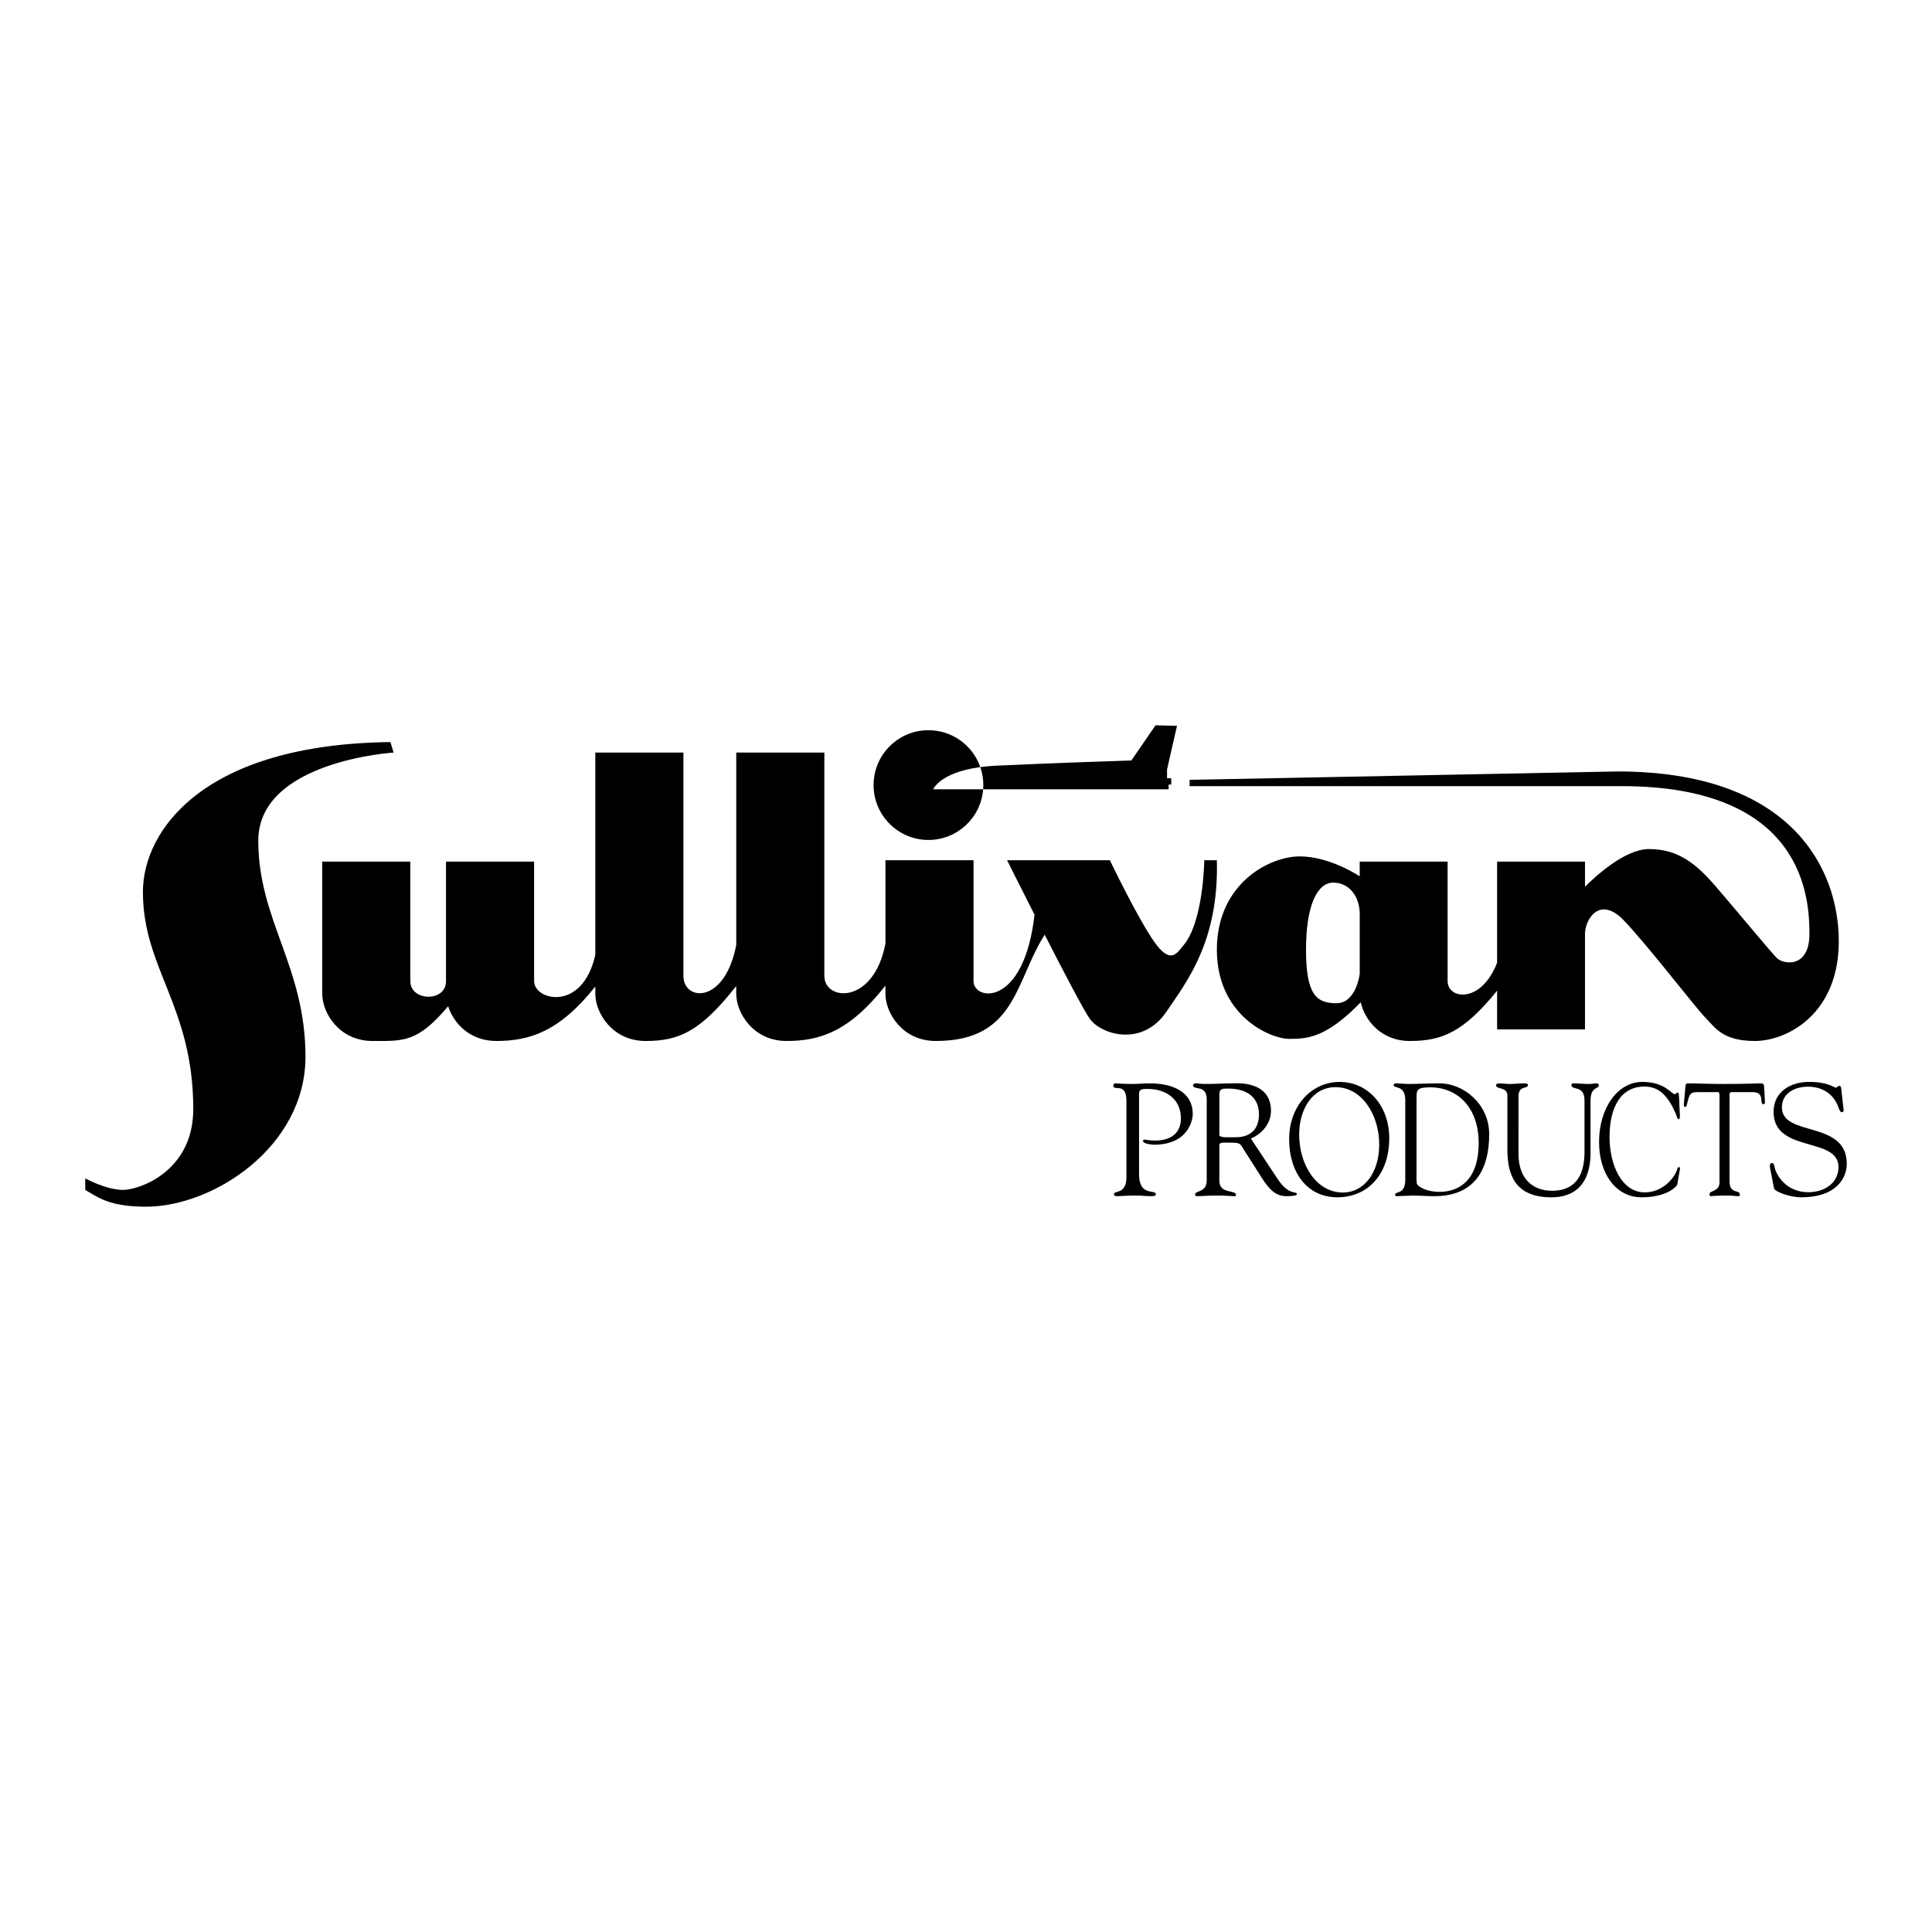 <?xml version="1.0" encoding="utf-8"?>
<!-- Generator: Adobe Illustrator 13.0.0, SVG Export Plug-In . SVG Version: 6.00 Build 14948)  -->
<!DOCTYPE svg PUBLIC "-//W3C//DTD SVG 1.0//EN" "http://www.w3.org/TR/2001/REC-SVG-20010904/DTD/svg10.dtd">
<svg version="1.0" id="Layer_1" xmlns="http://www.w3.org/2000/svg" xmlns:xlink="http://www.w3.org/1999/xlink" x="0px" y="0px"
	 width="192.756px" height="192.756px" viewBox="0 0 192.756 192.756" enable-background="new 0 0 192.756 192.756"
	 xml:space="preserve">
<g>
	<polygon fill-rule="evenodd" clip-rule="evenodd" fill="#FFFFFF" points="0,0 192.756,0 192.756,192.756 0,192.756 0,0 	"/>
	<path fill-rule="evenodd" clip-rule="evenodd" d="M121.407,85.827h-1.256c0,0-0.067,6.148-2.093,8.51
		c-0.628,0.732-1.256,1.988-2.93-0.418s-4.395-8.092-4.395-8.092h-10.255c0,0,1.224,2.452,2.737,5.435
		c-1.067,9.309-6.085,8.586-6.085,6.633V85.827h-8.789v8.309c-1.171,6.144-6.095,5.767-6.095,3.235V75.084h-8.79v19.192
		c-1.162,5.993-5.271,5.606-5.271,3.095V75.084h-8.79v20.182c-1.28,5.745-6.108,4.544-6.108,2.628V85.966h-8.79v11.928
		c0,2.119-3.558,2.016-3.558,0V85.966h-8.79V99.15c0,1.883,1.674,4.709,5.023,4.709c3.081,0,4.48,0.174,7.536-3.465
		c0.545,1.678,2.148,3.465,4.811,3.465c3.296,0,6.289-0.916,9.875-5.436v0.727c0,1.883,1.674,4.709,5.022,4.709
		c3.308,0,5.455-0.922,9.038-5.484v0.775c0,1.883,1.674,4.709,5.022,4.709c3.316,0,6.248-0.926,9.862-5.518v0.809
		c0,1.883,1.674,4.709,5.022,4.709c8.042,0,7.903-5.975,10.869-10.601c1.908,3.731,3.942,7.626,4.513,8.404
		c1.151,1.57,5.232,2.824,7.639-0.732C118.437,97.896,121.616,93.884,121.407,85.827L121.407,85.827z"/>
	<path fill-rule="evenodd" clip-rule="evenodd" d="M161.379,76.968l-42.692,0.837v0.628c0,0,24.799,0,43.11,0
		s18.73,11.301,18.73,14.754c0,3.453-2.616,3.034-3.244,2.406c-0.627-0.627-4.081-4.813-6.068-7.115
		c-1.988-2.302-3.768-3.767-6.697-3.767c-2.425,0-5.422,2.794-6.383,3.757v-2.502h-8.769V96.05c-1.61,4.144-4.938,3.642-4.938,1.845
		V85.966h-8.769v1.465c0,0-2.951-1.988-5.985-1.988c-3.035,0-8.267,2.721-8.267,9.312s5.337,8.895,7.22,8.895
		c1.798,0,3.691-0.098,7.133-3.652c0.403,1.781,2.027,3.861,4.9,3.861c3.192,0,5.34-0.859,8.706-5.018v3.867h8.769v-9.522
		c0-1.465,1.465-3.872,3.871-1.36c2.407,2.511,7.221,8.789,8.162,9.73s1.674,2.303,4.918,2.303s8.371-2.721,8.371-9.94
		C183.457,86.699,178.748,76.968,161.379,76.968L161.379,76.968z"/>
	<path fill-rule="evenodd" clip-rule="evenodd" fill="#FFFFFF" d="M133.336,100.092c-1.988,0-3.034-0.836-3.034-5.336
		c0-4.5,1.15-6.697,2.72-6.697c1.57,0,2.638,1.36,2.638,3.139v5.964C135.659,97.162,135.324,100.092,133.336,100.092
		L133.336,100.092z"/>
	<path fill-rule="evenodd" clip-rule="evenodd" d="M38.953,74.038l0.314,1.047c0,0-13.498,0.837-13.498,8.789
		c0,7.953,4.708,12.557,4.708,21.556c0,8.998-9.208,14.963-15.904,14.963c-3.663,0-4.814-0.943-6.069-1.676v-1.15
		c0,0,2.093,1.15,3.767,1.15s7.011-1.883,7.011-8.057c0-10.254-5.023-14.021-5.023-21.659
		C14.259,82.828,20.328,74.247,38.953,74.038L38.953,74.038z"/>
	<path fill-rule="evenodd" clip-rule="evenodd" d="M97.805,76.533c-0.743-2.142-2.777-3.68-5.173-3.68
		c-3.023,0-5.475,2.451-5.475,5.475c0,3.023,2.452,5.475,5.475,5.475c2.883,0,5.244-2.229,5.458-5.057h-4.987
		C93.103,78.747,93.775,77.075,97.805,76.533L97.805,76.533z"/>
	<path fill-rule="evenodd" clip-rule="evenodd" d="M116.437,76.758l0.994-4.342l-2.145-0.052l-2.407,3.505
		c0,0-8.057,0.262-13.498,0.523c-0.576,0.027-1.099,0.077-1.576,0.141c0.195,0.562,0.303,1.166,0.303,1.795
		c0,0.141-0.008,0.28-0.018,0.418h18.504v-0.471h0.262v-0.628h-0.419V76.758L116.437,76.758z"/>
	<path fill-rule="evenodd" clip-rule="evenodd" d="M113.644,117.15c0,2.289,1.674,1.463,1.674,2.004
		c0,0.109-0.063,0.189-0.462,0.189c-0.542,0-0.781-0.062-1.722-0.062c-0.75,0-1.276,0.062-1.738,0.062
		c-0.096,0-0.255-0.047-0.255-0.189c0-0.43,1.243,0.062,1.243-1.703v-7.615c0-1.908-1.308-0.939-1.308-1.512
		c0-0.127,0.08-0.238,0.208-0.238c0.144,0,0.701,0.062,1.626,0.062c0.797,0,1.053-0.062,1.817-0.062
		c2.025,0,4.272,0.699,4.272,3.068c0,0.637-0.478,3.055-3.874,3.055c-0.159,0-1.084-0.08-1.084-0.367
		c0-0.111,0.08-0.143,0.159-0.143c0.128,0,0.463,0.096,1.036,0.096c1.627,0,2.583-0.779,2.583-2.211
		c0-1.924-1.482-2.941-3.315-2.941c-0.511,0-0.861,0-0.861,0.477V117.15L113.644,117.15z"/>
	<path fill-rule="evenodd" clip-rule="evenodd" d="M127.459,117.611c1.147,1.748,1.929,1.16,1.929,1.543
		c0,0.189-0.893,0.189-1.036,0.189c-1.164,0-1.786-0.811-2.392-1.717l-1.771-2.783c-0.573-0.891-0.334-0.842-2.12-0.842
		c-0.51,0-0.414,0.285-0.414,0.445v3.355c0,1.367,1.658,0.873,1.658,1.414c0,0.158-0.144,0.127-0.271,0.127
		c-0.144,0-0.511-0.062-1.834-0.062c-0.605,0-1.211,0.062-1.817,0.062c-0.096,0-0.159-0.08-0.159-0.174
		c0-0.398,1.164-0.176,1.164-1.385v-8.094c0-1.525-1.371-0.875-1.371-1.414c0-0.096,0.127-0.191,0.318-0.191
		c0.287,0,0.208,0.062,1.021,0.062c0.925,0,1.834-0.062,2.663-0.062c0.255,0,3.778-0.318,3.778,2.75
		c0,1.242-0.893,2.307-2.009,2.752L127.459,117.611L127.459,117.611z"/>
	<path fill-rule="evenodd" clip-rule="evenodd" fill="#FFFFFF" d="M121.655,113.238c0,0.303,0.988,0.223,1.737,0.223
		c0.686,0,2.216-0.287,2.216-2.258c0-1.941-1.482-2.592-3.045-2.592c-0.574,0-0.908-0.033-0.908,0.588V113.238L121.655,113.238z"/>
	<path fill-rule="evenodd" clip-rule="evenodd" d="M128.618,113.65c0-3.307,2.223-5.707,5.035-5.707
		c2.799,0,4.953,2.336,4.953,5.629c0,3.578-2.126,5.883-5.187,5.883C130.442,119.455,128.618,117.006,128.618,113.65L128.618,113.65
		z"/>
	<path fill-rule="evenodd" clip-rule="evenodd" fill="#FFFFFF" d="M129.619,113.189c0,2.943,1.66,5.789,4.377,5.789
		c2.004,0,3.609-1.861,3.609-4.803c0-2.895-1.688-5.709-4.363-5.709C130.937,108.467,129.619,110.678,129.619,113.189
		L129.619,113.189z"/>
	<path fill-rule="evenodd" clip-rule="evenodd" d="M140.206,109.787c0-1.621-1.164-1.113-1.164-1.543
		c0-0.111,0.113-0.158,0.198-0.158c0.44,0,0.852,0.062,1.277,0.062c0.937,0,1.859-0.062,3.08-0.062c2.512,0,4.98,2.131,4.98,5.072
		c0,3.658-1.547,6.186-5.478,6.186c-0.724,0-1.447-0.062-2.171-0.062c-0.128,0-1.49,0.062-1.59,0.062
		c-0.113,0-0.142-0.062-0.142-0.158c0-0.365,1.008,0.031,1.008-1.479V109.787L140.206,109.787z"/>
	<path fill-rule="evenodd" clip-rule="evenodd" fill="#FFFFFF" d="M141.327,117.039c0,0.254-0.043,1.018,0.085,1.16
		c0.468,0.525,1.547,0.715,2.186,0.715c2.015,0,3.93-1.207,3.93-4.881c0-3.531-2.1-5.533-4.796-5.551
		c-1.348,0-1.404,0.256-1.404,1.002V117.039L141.327,117.039z"/>
	<path fill-rule="evenodd" clip-rule="evenodd" d="M151.498,115.098c0,2.545,1.457,3.705,3.349,3.705
		c2.635,0,3.237-1.971,3.237-3.848v-5.152c0-1.621-1.303-0.953-1.303-1.559c0-0.078,0.098-0.158,0.14-0.158
		c0.547,0,1.093,0.062,1.64,0.062c0.267,0,0.519-0.062,0.771-0.062c0.07,0,0.183,0.08,0.183,0.174c0,0.445-0.827,0.096-0.827,1.559
		v4.93c0,0.779,0.168,4.707-3.909,4.707c-3.686,0-4.387-2.338-4.387-4.785v-5.359c0-0.938-1.135-0.557-1.135-1.066
		c0-0.111,0.238-0.158,0.309-0.158c0.364,0,0.715,0.062,1.093,0.062c0.448,0,0.896-0.062,1.331-0.062
		c0.07,0,0.448-0.031,0.448,0.158c0,0.445-0.938,0-0.938,1.146V115.098L151.498,115.098z"/>
	<path fill-rule="evenodd" clip-rule="evenodd" d="M163.864,107.943c2.26,0,2.886,1.223,3.233,1.223
		c0.097,0,0.169-0.158,0.288-0.158c0.133,0,0.133,0.254,0.169,1.289c0.024,0.842,0.132,1.367-0.072,1.367
		c-0.145,0-0.229-0.414-0.276-0.525c-0.745-1.701-1.599-2.734-3.148-2.734c-2.344,0-3.474,2.066-3.474,5.025
		c0,2.766,1.201,5.533,3.509,5.533c1.888,0,3.065-1.59,3.245-2.322c0.024-0.111,0.097-0.207,0.169-0.207
		c0.06,0,0.12,0.096,0.107,0.176l-0.276,1.59c-0.012,0.064-0.865,1.256-3.569,1.256c-2.464,0-4.23-2.242-4.23-5.533
		S161.329,107.943,163.864,107.943L163.864,107.943z"/>
	<path fill-rule="evenodd" clip-rule="evenodd" d="M171.556,109.691c0-0.111,0.051-0.715-0.126-0.73h-2.061
		c-0.784,0-0.81,0.238-1.037,1.113c-0.038,0.158-0.05,0.365-0.215,0.365c-0.075,0-0.126-0.111-0.126-0.191l0.139-1.543
		c0.013-0.189,0-0.619,0.228-0.619c0.986,0,1.96,0.062,3.59,0.062c2.288,0,3.451-0.062,3.704-0.062c0.291,0,0.354,0.096,0.366,0.461
		l0.063,1.271c0.013,0.16,0.025,0.352-0.139,0.352c-0.468,0,0.215-1.209-1.075-1.209h-1.808c-0.568,0-0.505-0.064-0.505,0.779v8.109
		c0,1.336,1.023,0.811,1.023,1.305c0,0.047,0.013,0.189-0.113,0.189c-0.304,0-0.657-0.062-1.024-0.062
		c-1.416,0-1.656,0.062-1.731,0.062c-0.114,0-0.151-0.047-0.151-0.207c0-0.381,0.998-0.223,0.998-1.176V109.691L171.556,109.691z"/>
	<path fill-rule="evenodd" clip-rule="evenodd" d="M176.599,116.529c-0.063-0.318,0.017-0.492,0.176-0.492
		c0.224,0,0.224,0.189,0.303,0.523c0.191,0.732,1.148,2.387,3.349,2.387c1.515,0,2.997-0.844,2.997-2.514
		c0-3.068-6.474-1.352-6.474-5.502c0-2.02,1.706-2.988,3.54-2.988c1.929,0,2.455,0.572,2.679,0.572c0.144,0,0.176-0.176,0.335-0.176
		c0.096,0,0.175,0.049,0.191,0.223l0.239,2.162c0.016,0.129-0.017,0.24-0.176,0.24c-0.176,0-0.287-0.334-0.335-0.479
		c-0.479-1.367-1.642-2.066-3.045-2.066c-1.26,0-2.599,0.604-2.599,2.066c0,2.99,6.473,1.24,6.473,5.629
		c0,1.336-0.94,3.34-4.56,3.34c-1.181,0-2.631-0.588-2.694-0.875L176.599,116.529L176.599,116.529z"/>
</g>
</svg>
